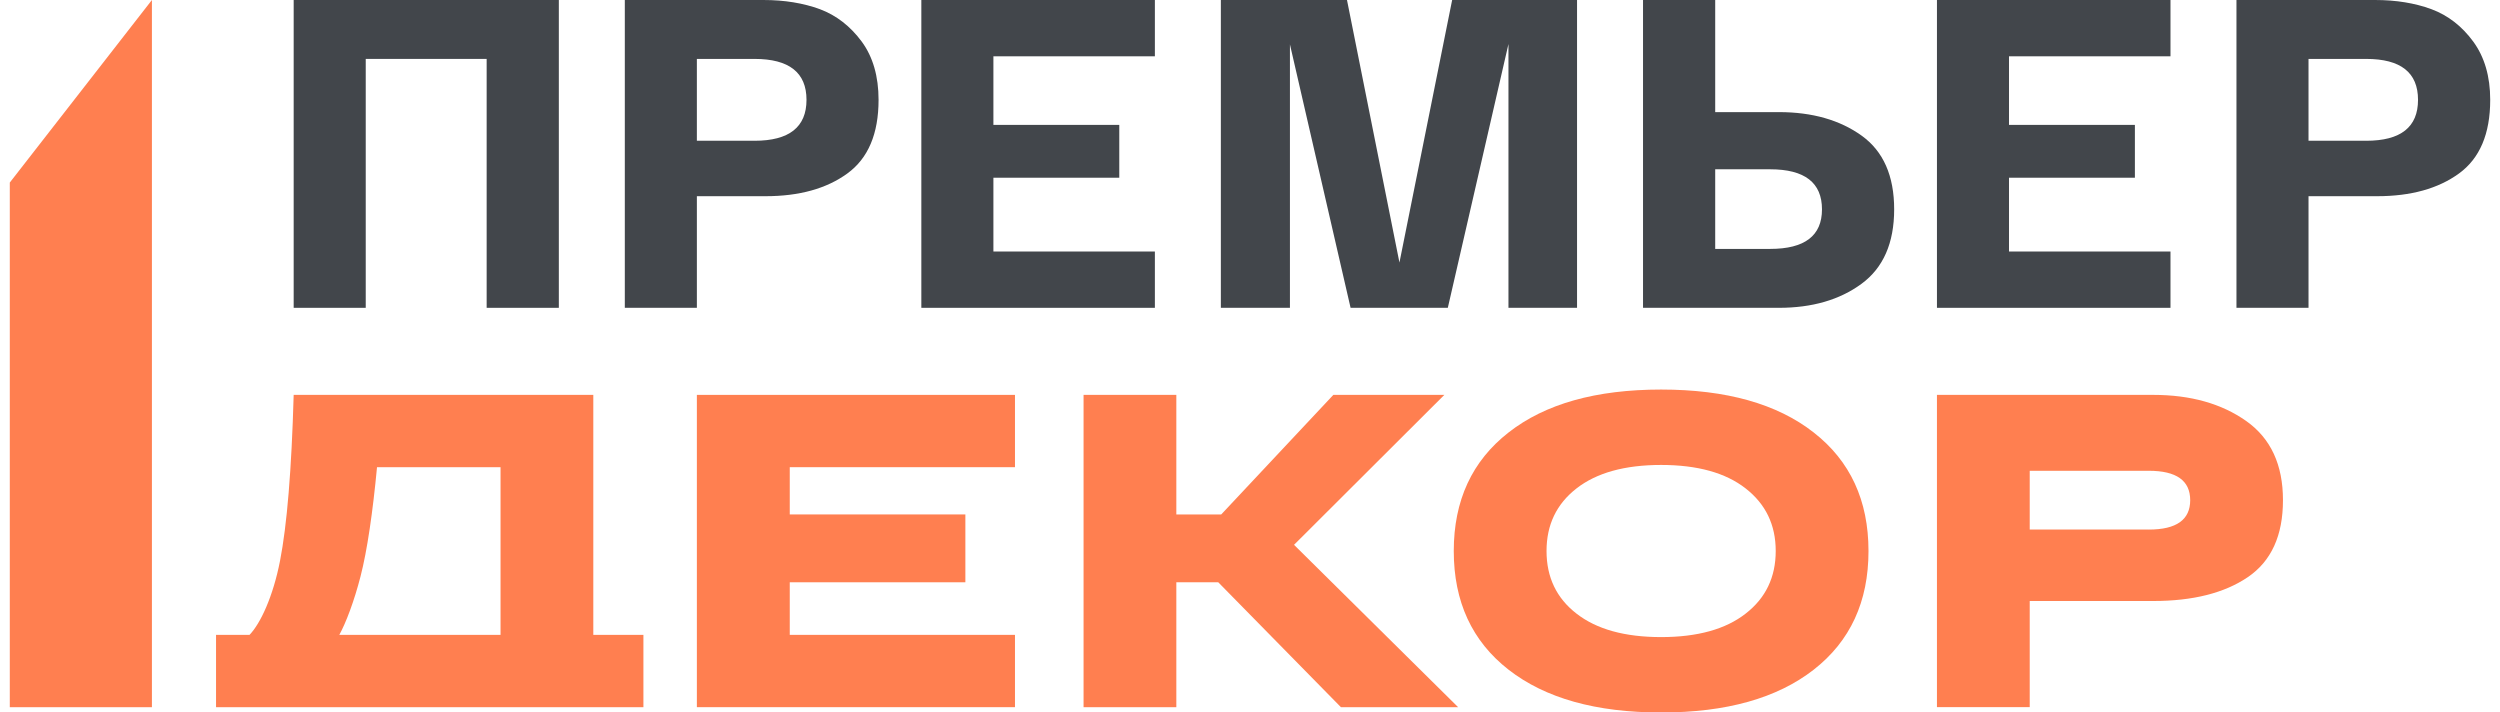 <?xml version="1.0" encoding="UTF-8"?>
<!DOCTYPE svg PUBLIC "-//W3C//DTD SVG 1.1//EN" "http://www.w3.org/Graphics/SVG/1.1/DTD/svg11.dtd">
<!-- Creator: CorelDRAW -->
<svg xmlns="http://www.w3.org/2000/svg" xml:space="preserve" width="200px" height="57px" version="1.1" style="shape-rendering:geometricPrecision; text-rendering:geometricPrecision; image-rendering:optimizeQuality; fill-rule:evenodd; clip-rule:evenodd"
viewBox="0 0 200 57.45"
 xmlns:xlink="http://www.w3.org/1999/xlink"
 xmlns:xodm="http://www.corel.com/coreldraw/odm/2003">
 <defs>
  <style type="text/css">
   <![CDATA[
    .fil1 {fill:coral}
    .fil2 {fill:#42464B;fill-rule:nonzero}
    .fil0 {fill:coral;fill-rule:nonzero}
   ]]>
  </style>
 </defs>
 <g id="Слой_x0020_1">
  <g id="_2183526151648">
   <path class="fil0" d="M47.05 51.19l4.04 0 0 5.83 -34.46 0 0 -5.83 2.7 0c0.88,-0.91 1.9,-3.09 2.46,-5.97 0.56,-2.87 0.93,-7.33 1.1,-13.38l24.16 0 0 19.35zm-7.48 0l0 -13.52 -9.96 0c-0.34,3.6 -0.79,6.72 -1.33,8.81 -0.51,1.99 -1.18,3.75 -1.71,4.71l13 0z"/>
   <polygon class="fil1" points="0,14.72 11.46,0 11.46,57.02 0,57.02 "/>
   <path class="fil2" d="M179.54 24.82l0 -24.82 11.17 0c1.7,0 3.22,0.25 4.55,0.74 1.34,0.5 2.46,1.37 3.37,2.61 0.91,1.24 1.37,2.81 1.37,4.7 0,2.74 -0.84,4.72 -2.52,5.94 -1.68,1.22 -3.88,1.83 -6.59,1.83l-5.54 0 0 9 -5.81 0zm5.81 -13.47l4.65 0c2.79,0 4.18,-1.1 4.18,-3.3 0,-2.2 -1.39,-3.3 -4.18,-3.3l-4.65 0 0 6.6z"/>
   <polygon class="fil2" points="44.27,0 44.27,24.82 38.45,24.82 38.45,4.75 28.7,4.75 28.7,24.82 22.89,24.82 22.89,0 "/>
   <path class="fil2" d="M49.59 24.82l0 -24.82 11.17 0c1.7,0 3.22,0.25 4.56,0.74 1.33,0.5 2.45,1.37 3.37,2.61 0.91,1.24 1.36,2.81 1.36,4.7 0,2.74 -0.84,4.72 -2.52,5.94 -1.68,1.22 -3.87,1.83 -6.59,1.83l-5.54 0 0 9 -5.81 0zm5.81 -13.47l4.65 0c2.79,0 4.19,-1.1 4.19,-3.3 0,-2.2 -1.4,-3.3 -4.19,-3.3l-4.65 0 0 6.6z"/>
   <polygon class="fil2" points="73.5,24.82 73.5,0 92.33,0 92.33,4.54 79.31,4.54 79.31,10.07 89.46,10.07 89.46,14.33 79.31,14.33 79.31,20.28 92.33,20.28 92.33,24.82 "/>
   <polygon class="fil2" points="116.3,0 126.37,0 126.37,24.82 120.84,24.82 120.84,3.55 115.95,24.82 108.11,24.82 103.22,3.58 103.22,24.82 97.65,24.82 97.65,0 107.82,0 112.05,21.17 "/>
   <path class="fil2" d="M142.65 9.04c2.69,0 4.92,0.64 6.67,1.9 1.75,1.26 2.62,3.24 2.62,5.94 0,2.72 -0.88,4.72 -2.64,6.01 -1.76,1.29 -3.98,1.93 -6.65,1.93l-10.96 0 0 -24.82 5.82 0 0 9.04 5.14 0zm-0.71 11.03c2.79,0 4.18,-1.06 4.18,-3.19 0,-2.15 -1.39,-3.23 -4.18,-3.23l-4.43 0 0 6.42 4.43 0z"/>
   <polygon class="fil2" points="155.39,24.82 155.39,0 174.22,0 174.22,4.54 161.2,4.54 161.2,10.07 171.35,10.07 171.35,14.33 161.2,14.33 161.2,20.28 174.22,20.28 174.22,24.82 "/>
   <polygon class="fil0" points="116.78,57.02 107.33,57.02 97.44,46.95 94.06,46.95 94.06,57.02 86.58,57.02 86.58,31.84 94.06,31.84 94.06,41.48 97.68,41.48 106.72,31.84 115.67,31.84 103.55,43.93 "/>
   <polygon class="fil0" points="55.4,57.02 55.4,31.84 81.05,31.84 81.05,37.67 62.89,37.67 62.89,41.48 77.05,41.48 77.05,46.95 62.89,46.95 62.89,51.19 81.05,51.19 81.05,57.02 "/>
   <path class="fil0" d="M172.83 31.84c3.02,0 5.52,0.71 7.5,2.11 1.98,1.4 2.96,3.53 2.96,6.38 0,2.85 -0.94,4.92 -2.84,6.21 -1.89,1.28 -4.43,1.92 -7.62,1.92l-9.96 0 0 8.56 -7.48 0 0 -25.18 7.48 0 9.96 0zm-0.36 10.86c2.23,0 3.34,-0.79 3.34,-2.37 0,-1.58 -1.11,-2.37 -3.34,-2.37l-9.6 0 0 4.74 9.6 0z"/>
   <path class="fil0" d="M120.85 54c-2.95,-2.3 -4.42,-5.49 -4.42,-9.57 0,-4.07 1.47,-7.26 4.42,-9.56 2.95,-2.31 7.05,-3.46 12.3,-3.46 5.25,0 9.35,1.15 12.3,3.46 2.95,2.3 4.42,5.49 4.42,9.56 0,4.08 -1.47,7.27 -4.42,9.57 -2.95,2.3 -7.05,3.45 -12.3,3.45 -5.25,0 -9.35,-1.15 -12.3,-3.45zm5.48 -14.62c-1.62,1.26 -2.42,2.94 -2.42,5.05 0,2.11 0.8,3.8 2.42,5.05 1.62,1.26 3.89,1.89 6.82,1.89 2.92,0 5.2,-0.63 6.81,-1.89 1.62,-1.25 2.43,-2.94 2.43,-5.05 0,-2.11 -0.81,-3.79 -2.43,-5.05 -1.61,-1.26 -3.89,-1.89 -6.81,-1.89 -2.93,0 -5.2,0.63 -6.82,1.89z"/>
  </g>
 </g>
</svg>
